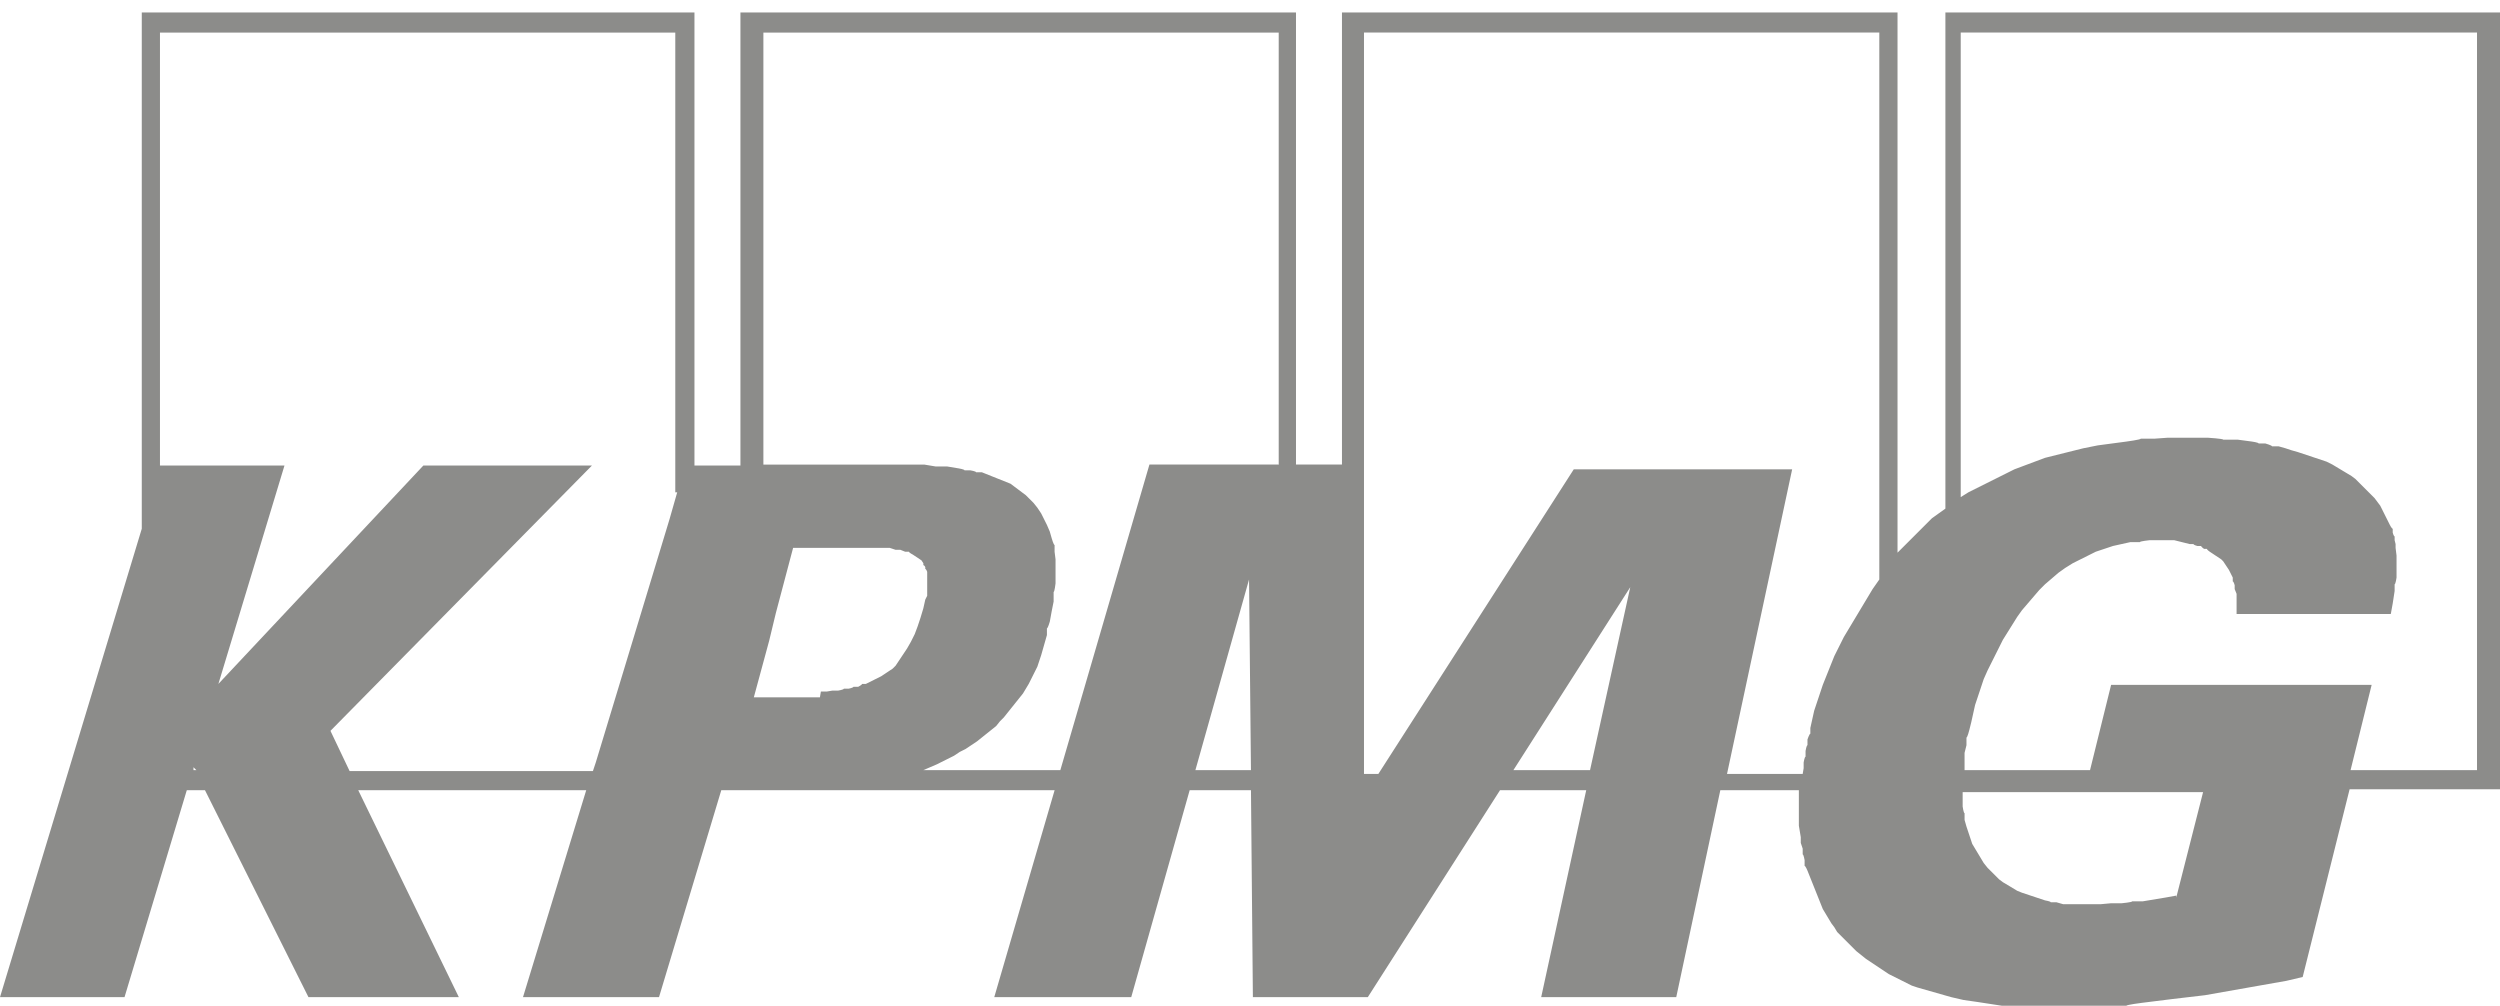 <svg viewBox="0 0 261 105" xmlns="http://www.w3.org/2000/svg"><path d="m203.1 1.3v51.8l-.7.5-.7.5-.6.6-.6.6-.6.6-.6.6-.6.6-.6.6v-56.4h-58v47.2h-4.8v-47.2h-58v47.3h-4.8v-47.3h-57.7v53.9l-14.8 48.9h13l6.5-21.6h1.9l10.8 21.6h15.7l-10.5-21.6h23.8l-6.6 21.6h14.2l6.5-21.6h3.1 4.5 27.2l-6.3 21.6h14.3l6.1-21.6h6.4l.2 21.6h12l13.8-21.6h9l-4.7 21.6h14.1l4.6-21.6h8.2v1.2 1.3 1.2s.2 1.2.2 1.2v.6s.2.6.2.6v.6c.1 0 .2.6.2.6v.6c.1 0 .3.5.3.5l.2.5.2.5.2.5.2.5.2.5.2.5.2.5.2.5.3.5.3.5.3.5.3.4.3.5.4.4.4.4.4.4.4.4.4.4.5.4.5.4.6.4.6.4.6.4.6.4.6.3.6.3.6.3.6.3.6.2.7.2.7.2.7.2.7.2.7.2 1.3.3 1.4.2 1.3.2 1.3.2h1.3c0 .1 1.3.2 1.3.2h1.2 1.2 1.6s1.6 0 1.6 0h1.6s1.6-.2 1.6-.2h1.6c0-.1 1.6-.3 1.6-.3l1.6-.2 1.6-.2 1.7-.2 1.7-.2 1.7-.3 1.7-.3 1.7-.3 1.7-.3 1.7-.3 1.7-.4 4.9-19.6h16.1v-81.1h-58zm-182.9 79.1v-.3s.3.3.3.3zm50.5-29-.8 2.8-7.7 25.4-.3.9h-25.4l-2-4.2 27.3-27.7h-17.6l-21.4 22.8 6.9-22.8h-13v-45.2h53.8v48zm14.9 21.4h-.4s-.4 0-.4 0h-.4s-.4 0-.4 0h-1.5s-.4 0-.4 0h-3.4s1.6-5.9 1.6-5.9l.7-2.9 1.8-6.8h1.8s.6 0 .6 0h4.3s1.5 0 1.5 0h.7s.6 0 .6 0h.6s.6.2.6.2h.5s.5.2.5.2h.4c0 .1.4.3.4.3l.3.2.3.2.3.2.2.3v.2c.1 0 .2.2.2.2v.2c.1 0 .2.3.2.3v.3.3 1.1s0 .4 0 .4v.4s-.2.4-.2.4l-.2.9-.3 1-.3.9-.3.8-.4.8-.4.7-.2.3-.2.3-.2.3-.2.3-.2.3-.2.3-.3.3-.3.2-.3.2-.3.2-.3.2-.4.2-.4.2-.4.2-.4.2h-.4c0 .1-.4.3-.4.3h-.5c0 .1-.5.2-.5.2h-.5c0 .1-.6.2-.6.2h-.6s-.6.1-.6.1h-.6zm39.2 7.6 5.6-19.9.2 19.9h-5.9zm8.6-31.9h-13.4l-9.3 31.9h-14.3l.7-.3.7-.3.6-.3.6-.3.6-.3.6-.4.6-.3.6-.4.6-.4.5-.4.5-.4.5-.4.5-.4.4-.5.4-.4.4-.5.4-.5.4-.5.4-.5.4-.5.3-.5.3-.5.3-.6.3-.6.3-.6.2-.6.2-.6.2-.7.2-.7.2-.7v-.7c.1 0 .3-.7.3-.7l.2-1.1.2-1v-1c.1 0 .2-.9.2-.9v-.9s0-.8 0-.8v-.8s-.1-.8-.1-.8v-.7c-.1 0-.3-.7-.3-.7l-.2-.7-.3-.7-.3-.6-.3-.6-.4-.6-.4-.5-.4-.4-.4-.4-.4-.3-.4-.3-.4-.3-.4-.3-.5-.2-.5-.2-.5-.2-.5-.2-.5-.2-.5-.2h-.6c0-.1-.6-.2-.6-.2h-.6c0-.1-.6-.2-.6-.2l-1.2-.2h-1.2s-1.2-.2-1.2-.2h-1.2s-2.5 0-2.5 0h-13.1v-45.1h53.8v45.1zm32.7 31.9h-8.1l12.2-19.1-4.2 19.1zm30.1-31v11.1s-.7 1-.7 1l-.6 1-.6 1-.6 1-.6 1-.6 1-.5 1-.5 1-.4 1-.4 1-.4 1-.3.9-.3.9-.3.9-.2.9-.2.9v.6c-.1 0-.3.6-.3.6v.6c-.1 0-.2.6-.2.6v.6c-.1 0-.2.6-.2.6v.6s-.1.6-.1.6h-7.9l6.8-31.8h-22.8s-20.4 31.8-20.4 31.8h-1.5v-77.4h53.8zm31 44.1-1.1.2-1.2.2-1.2.2h-1.1c0 .1-1.1.2-1.1.2h-1.1s-1.1.1-1.1.1h-2.5s-.7 0-.7 0h-.7s-.7-.2-.7-.2h-.6c0-.1-.6-.2-.6-.2l-.6-.2-.6-.2-.6-.2-.6-.2-.5-.2-.5-.3-.5-.3-.5-.3-.4-.3-.4-.4-.4-.4-.4-.4-.4-.5-.3-.5-.3-.5-.3-.5-.3-.5-.2-.6-.2-.6-.2-.6-.2-.7v-.7c-.1 0-.2-.7-.2-.7v-.7-.8h25.1l-2.8 11zm31.8-13.1h-13.6l2.2-8.9h-27.2l-2.2 8.9h-13.1v-1.8l.2-.8v-.8c.1 0 .3-.8.3-.8l.2-.8.2-.9.2-.9.3-.9.3-.9.3-.9.4-.9.4-.8.4-.8.4-.8.4-.8.5-.8.5-.8.5-.8.5-.7.6-.7.6-.7.6-.7.6-.6.7-.6.7-.6.7-.5.8-.5.8-.4.8-.4.8-.4.9-.3.9-.3.9-.2.9-.2h1c0-.1 1-.2 1-.2h1s.8 0 .8 0h.8s.8.2.8.2l.8.2h.4c0 .1.4.2.4.2h.4c0 .1.3.3.3.3h.3c0 .1.3.3.3.3l.3.2.3.2.3.2.3.2.2.2.2.3.2.3.2.3.2.4.2.4v.4c.1 0 .2.4.2.4v.4s.2.5.2.5v.5s0 .5 0 .5v1.1h16.1l.2-1.1.2-1.3v-.7c.1 0 .2-.7.2-.7v-.7-.8-.8s-.1-.8-.1-.8v-.4s-.1-.4-.1-.4v-.4c-.1 0-.2-.4-.2-.4v-.4c-.1 0-.3-.4-.3-.4l-.2-.4-.2-.4-.2-.4-.2-.4-.2-.4-.3-.4-.3-.4-.4-.4-.4-.4-.4-.4-.4-.4-.4-.4-.4-.3-.5-.3-.5-.3-.5-.3-.5-.3-.6-.3-.6-.2-.6-.2-.6-.2-.6-.2-.6-.2-.7-.2-.6-.2-.7-.2h-.7c0-.1-.7-.3-.7-.3h-.7c0-.1-.7-.2-.7-.2l-1.5-.2h-1.5c0-.1-1.6-.2-1.6-.2h-1.7s-1.2 0-1.2 0h-1.3s-1.4.1-1.4.1h-1.4c0 .1-1.5.3-1.5.3l-1.5.2-1.5.2-1.5.3-.8.2-.8.2-.8.2-.8.2-.8.2-.8.3-.8.3-.8.3-.8.3-.8.4-.8.4-.8.4-.8.4-.8.4-.8.4-.8.5v-48.5h53.9v77z" fill="#8c8c8a"/></svg>